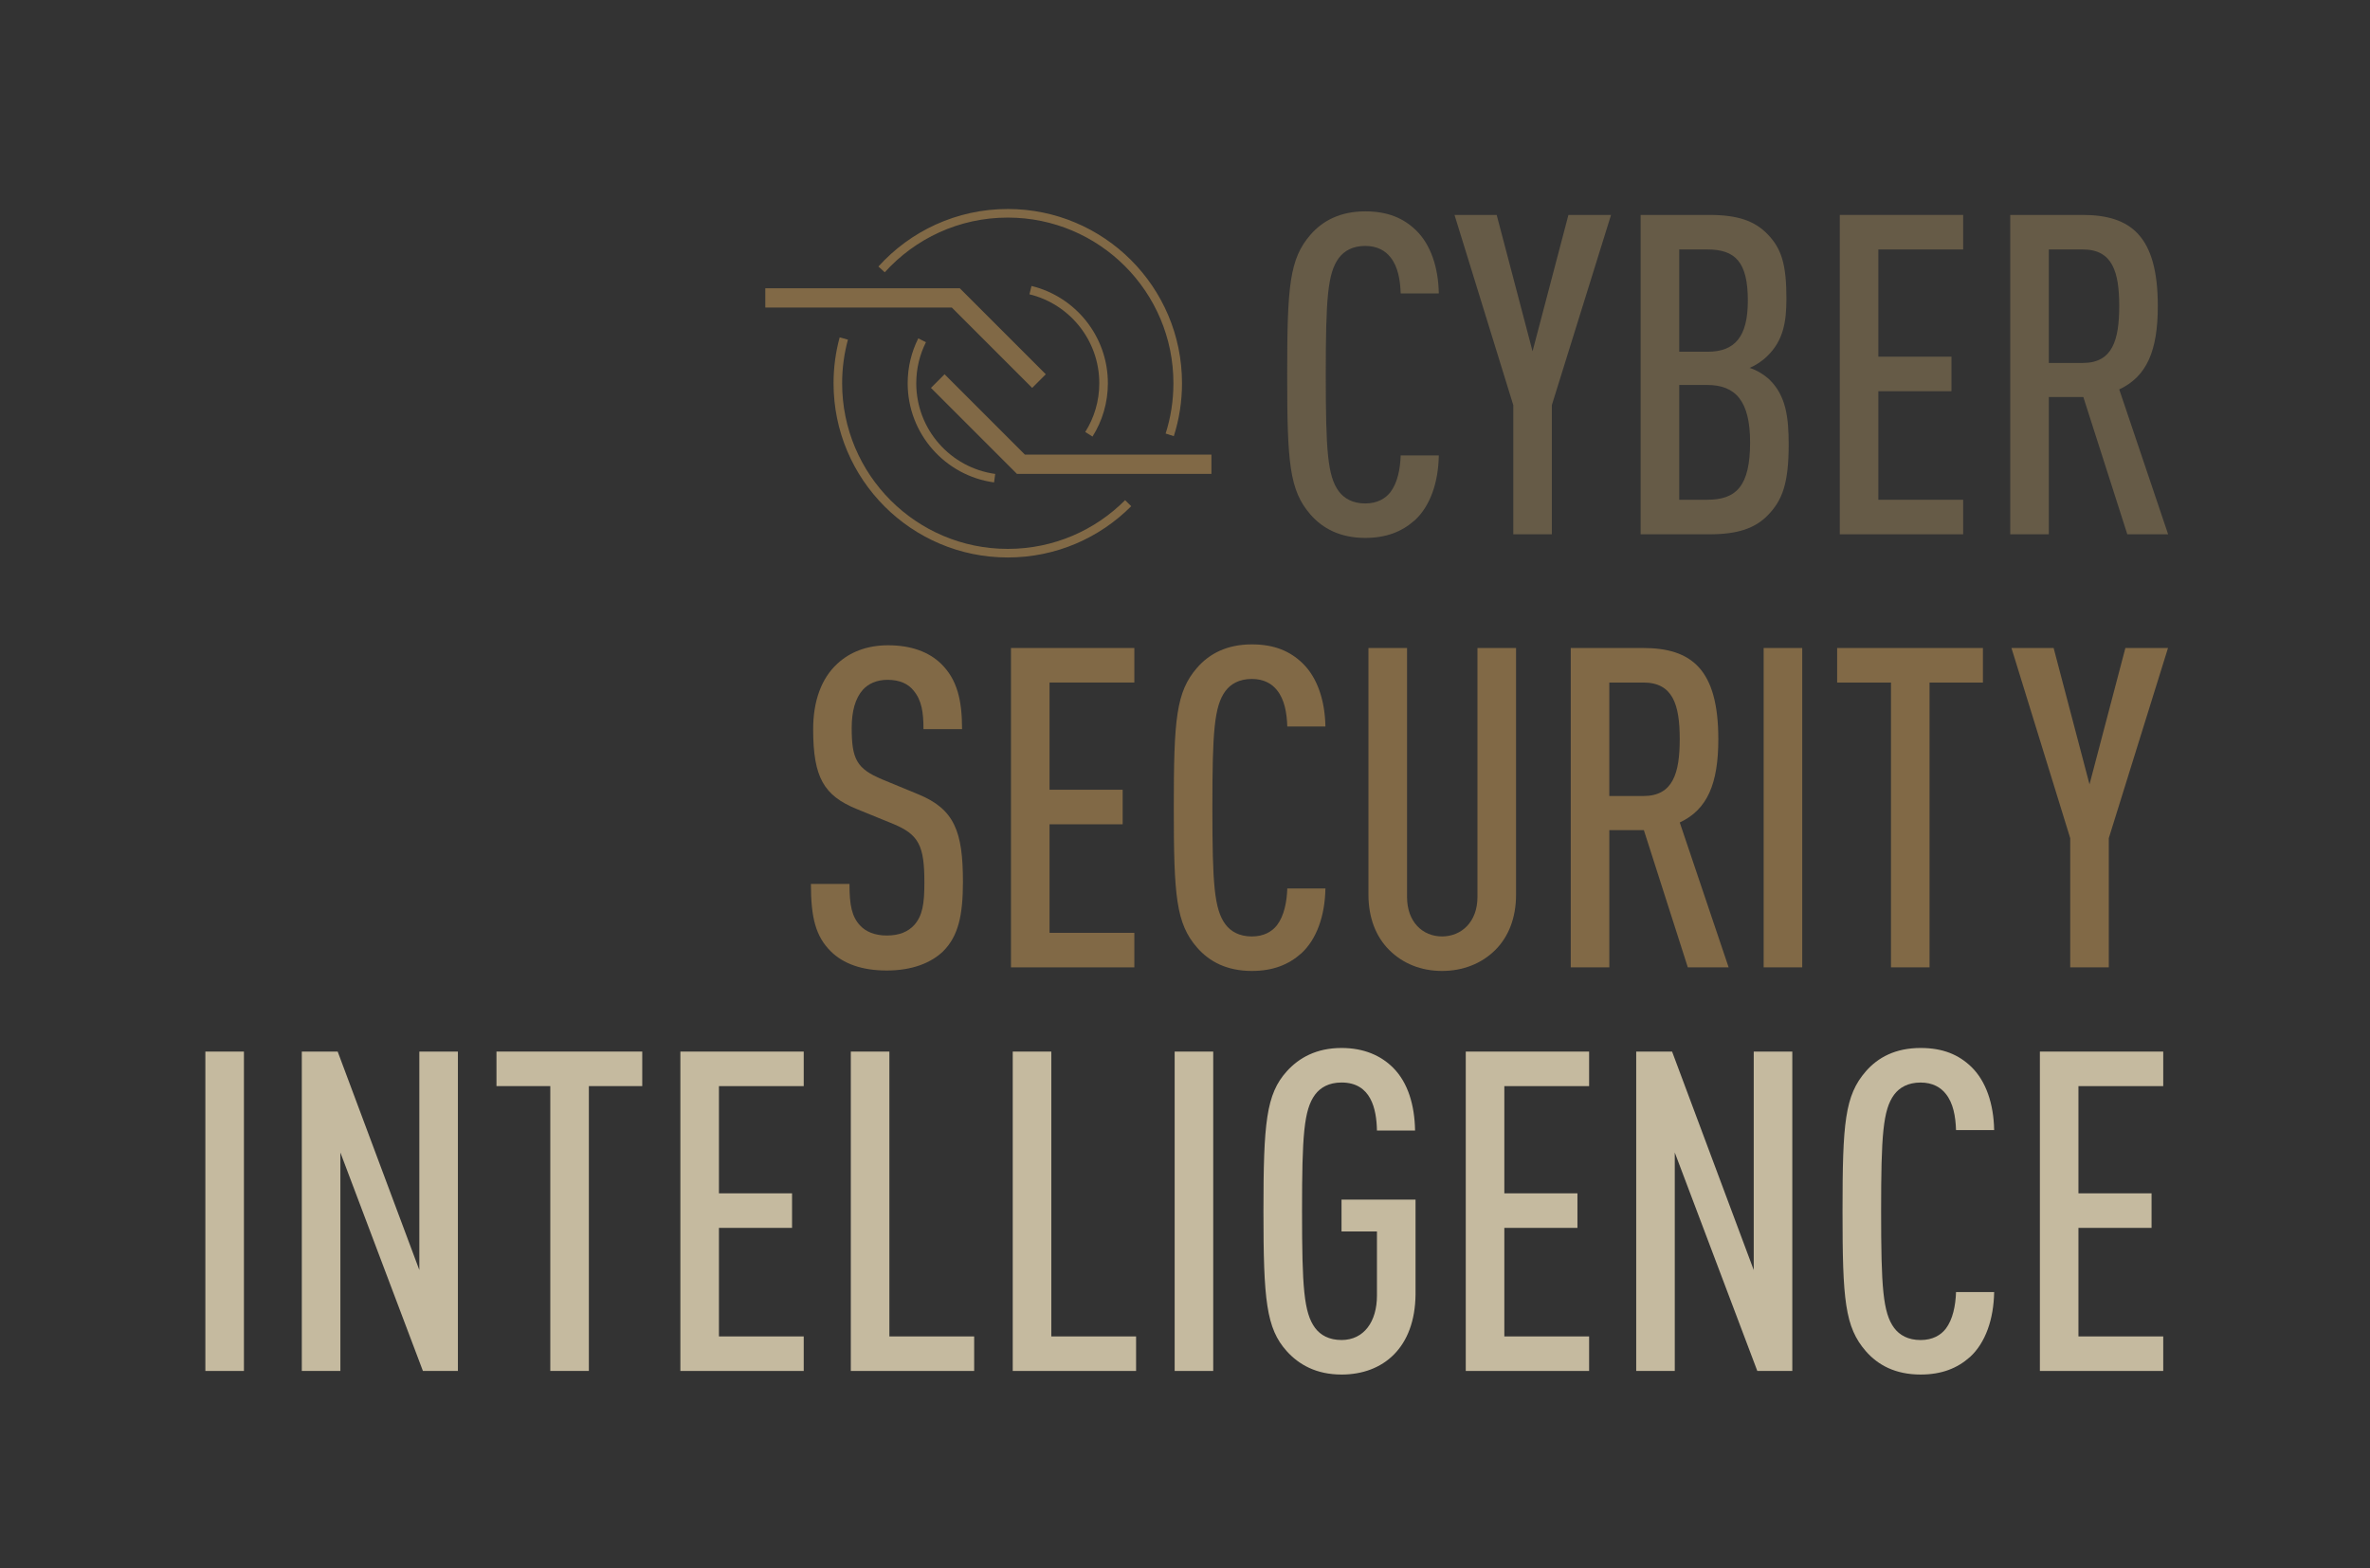 <?xml version="1.0" encoding="UTF-8" standalone="no"?>
<!-- Created with Inkscape (http://www.inkscape.org/) -->

<svg
   width="111.838mm"
   height="73.991mm"
   viewBox="0 0 111.838 73.991"
   version="1.1"
   id="svg2210"
   xml:space="preserve"
   xmlns="http://www.w3.org/2000/svg"
   xmlns:svg="http://www.w3.org/2000/svg"><defs
     id="defs2207" /><g
     id="layer1"
     transform="translate(-59.093,-160.791)"><rect
       x="59.093"
       y="160.791"
       fill="#3f474f"
       width="111.838"
       height="73.991"
       id="rect2229-0-8-2"
       style="fill:#333333;fill-opacity:1;stroke-width:0.107" /><g
       id="g2714-9"
       transform="translate(211.586,-466.45)"><g
         id="g6301-5-1"
         transform="translate(-215.238,476.265)"><path
           fill="#c5ba9f"
           d="M 145.97,196.625 V 181.554 h 1.82 v 15.071 z"
           id="path2585-4-6-5-6-8-9-7"
           style="fill:#816946;fill-opacity:1;stroke-width:0.265" /><path
           fill="#816946"
           d="m 107.256,195.863 c -0.572,0.55 -1.461,0.91 -2.667,0.91 -1.164,0 -2.053,-0.317 -2.646,-0.91 -0.699,-0.699 -0.932,-1.566 -0.932,-3.175 h 1.82 c 0,0.995 0.106,1.545 0.508,1.968 0.254,0.275 0.678,0.466 1.249,0.466 0.614,0 1.016,-0.191 1.291,-0.487 0.402,-0.445 0.487,-1.016 0.487,-2.011 0,-1.736 -0.254,-2.265 -1.482,-2.773 l -1.714,-0.699 c -1.545,-0.635 -2.053,-1.482 -2.053,-3.768 0,-1.312 0.381,-2.392 1.143,-3.09 0.593,-0.55 1.397,-0.868 2.392,-0.868 1.101,0 1.926,0.318 2.497,0.868 0.762,0.741 0.995,1.714 0.995,3.09 h -1.821 c 0,-0.804 -0.084,-1.355 -0.466,-1.82 -0.254,-0.318 -0.656,-0.508 -1.228,-0.508 -0.529,0 -0.91,0.191 -1.164,0.466 -0.36,0.402 -0.529,1.016 -0.529,1.799 0,1.482 0.233,1.926 1.439,2.434 l 1.693,0.699 c 1.714,0.699 2.117,1.757 2.117,4.128 0,1.566 -0.211,2.561 -0.931,3.281 z"
           id="path2557-9-9-7-0-5-8"
           style="stroke-width:0.265" /><path
           fill="#816946"
           d="m 110.452,196.625 v -15.071 h 5.821 v 1.63 h -4.001 v 5.059 h 3.45 v 1.63 h -3.45 v 5.122 h 4.001 v 1.63 h -5.821 z"
           id="path2559-7-3-0-4-0-8"
           style="stroke-width:0.265" /><path
           fill="#816946"
           d="m 124.147,195.968 c -0.593,0.529 -1.333,0.826 -2.328,0.826 -1.185,0 -2.011,-0.445 -2.583,-1.101 -0.995,-1.143 -1.101,-2.434 -1.101,-6.604 0,-4.17 0.106,-5.461 1.101,-6.604 0.572,-0.656 1.397,-1.101 2.583,-1.101 1.058,0 1.799,0.318 2.392,0.889 0.699,0.677 1.058,1.757 1.079,2.985 h -1.799 c -0.021,-0.635 -0.127,-1.27 -0.487,-1.714 -0.233,-0.296 -0.614,-0.529 -1.185,-0.529 -0.593,0 -0.995,0.233 -1.249,0.572 -0.529,0.72 -0.614,1.926 -0.614,5.504 0,3.577 0.084,4.784 0.614,5.503 0.254,0.339 0.656,0.572 1.249,0.572 0.572,0 0.953,-0.233 1.185,-0.529 0.339,-0.445 0.466,-1.101 0.487,-1.736 h 1.799 c -0.021,1.27 -0.402,2.392 -1.143,3.069 z"
           id="path2561-4-45-6-9-6-0"
           style="stroke-width:0.265" /><path
           fill="#816946"
           d="m 133.312,195.799 c -0.656,0.656 -1.545,0.995 -2.519,0.995 -0.974,0 -1.842,-0.338 -2.498,-0.995 -0.614,-0.614 -0.974,-1.503 -0.974,-2.603 v -11.642 h 1.821 v 11.748 c 0,1.185 0.741,1.863 1.651,1.863 0.91,0 1.672,-0.677 1.672,-1.863 v -11.748 h 1.821 v 11.642 c 0,1.101 -0.36,1.989 -0.974,2.603 z"
           id="path2563-5-4-4-3-6-6"
           style="stroke-width:0.265" /><path
           fill="#816946"
           d="m 142.392,196.625 -2.075,-6.477 h -1.63 v 6.477 h -1.82 v -15.071 h 3.408 c 2.286,0 3.556,0.995 3.556,4.297 0,2.095 -0.508,3.323 -1.82,3.937 l 2.307,6.837 z M 140.296,183.184 h -1.609 v 5.355 h 1.609 c 1.397,0 1.714,-1.079 1.714,-2.688 0,-1.609 -0.318,-2.667 -1.714,-2.667 z"
           id="path2565-1-0-2-4-2-1"
           style="stroke-width:0.265" /><path
           fill="#816946"
           d="m 153.798,183.184 v 13.441 h -1.82 v -13.441 h -2.54 V 181.554 h 6.879 v 1.63 z"
           id="path2567-8-64-4-2-0-2"
           style="stroke-width:0.265" /><path
           fill="#816946"
           d="m 162.257,190.529 v 6.096 h -1.82 v -6.096 l -2.773,-8.975 h 1.99 l 1.693,6.435 1.693,-6.435 h 2.011 z"
           id="path2569-0-5-3-8-9-7"
           style="fill:#816946;fill-opacity:1;stroke-width:0.265" /></g><g
         id="g6270-7-8"
         transform="translate(-214.071,476.265)"><path
           fill="#c5ba9f"
           d="m 71.269,215.67 v -15.071 h 1.82 v 15.071 z"
           id="path2573-6-2-4-8-7-1"
           style="stroke-width:0.265" /><path
           fill="#c5ba9f"
           d="m 81.535,215.67 -3.895,-10.308 v 10.308 h -1.82 v -15.071 h 1.693 l 3.853,10.308 v -10.308 h 1.82 v 15.071 z"
           id="path2575-0-75-3-8-0-7"
           style="stroke-width:0.265" /><path
           fill="#c5ba9f"
           d="m 89.366,202.228 v 13.441 H 87.546 v -13.441 h -2.54 v -1.63 h 6.879 v 1.63 z"
           id="path2577-1-8-8-0-7-6"
           style="stroke-width:0.265" /><path
           fill="#c5ba9f"
           d="m 93.684,215.67 v -15.071 h 5.821 v 1.63 h -4.001 v 5.059 h 3.45 v 1.63 h -3.45 v 5.122 h 4.001 v 1.63 h -5.821 z"
           id="path2579-9-55-5-4-0-9"
           style="stroke-width:0.265" /><path
           fill="#c5ba9f"
           d="m 101.727,215.67 v -15.071 h 1.82 v 13.441 h 4.001 v 1.63 z"
           id="path2581-5-0-3-9-6-2"
           style="stroke-width:0.265" /><path
           fill="#c5ba9f"
           d="m 109.368,215.67 v -15.071 h 1.82 v 13.441 h 4.001 v 1.63 z"
           id="path2583-3-5-5-5-4-3"
           style="stroke-width:0.265" /><path
           fill="#c5ba9f"
           d="m 117.009,215.67 v -15.071 h 1.82 v 15.071 z"
           id="path2585-4-6-5-6-4-8"
           style="stroke-width:0.265" /><path
           fill="#c5ba9f"
           d="m 124.883,215.839 c -1.185,0 -2.011,-0.466 -2.583,-1.101 -0.974,-1.079 -1.101,-2.434 -1.101,-6.604 0,-4.17 0.127,-5.525 1.101,-6.604 0.572,-0.635 1.397,-1.101 2.583,-1.101 1.058,0 1.863,0.36 2.434,0.932 0.699,0.699 1.016,1.757 1.037,2.963 h -1.799 c -0.021,-1.016 -0.275,-2.265 -1.672,-2.265 -0.593,0 -0.995,0.233 -1.249,0.572 -0.529,0.72 -0.614,1.926 -0.614,5.504 0,3.577 0.084,4.784 0.614,5.503 0.254,0.339 0.656,0.572 1.249,0.572 1.058,0 1.672,-0.868 1.672,-2.095 v -3.027 h -1.672 v -1.503 h 3.493 v 4.466 c -0.021,2.519 -1.524,3.789 -3.493,3.789 z"
           id="path2587-1-63-9-8-1-9"
           style="stroke-width:0.265" /><path
           fill="#c5ba9f"
           d="m 130.746,215.67 v -15.071 h 5.821 v 1.63 h -4.001 v 5.059 h 3.45 v 1.63 h -3.45 v 5.122 h 4.001 v 1.63 h -5.821 z"
           id="path2589-2-0-2-3-7-3"
           style="stroke-width:0.265" /><path
           fill="#c5ba9f"
           d="m 144.504,215.67 -3.895,-10.308 v 10.308 h -1.82 v -15.071 h 1.693 l 3.853,10.308 v -10.308 h 1.82 v 15.071 z"
           id="path2591-4-5-5-9-5-7"
           style="stroke-width:0.265" /><path
           fill="#c5ba9f"
           d="m 154.537,215.013 c -0.593,0.529 -1.333,0.826 -2.328,0.826 -1.185,0 -2.011,-0.445 -2.583,-1.101 -0.995,-1.143 -1.101,-2.434 -1.101,-6.604 0,-4.17 0.106,-5.461 1.101,-6.604 0.572,-0.656 1.397,-1.101 2.583,-1.101 1.058,0 1.799,0.318 2.392,0.889 0.699,0.677 1.058,1.757 1.079,2.985 h -1.799 c -0.021,-0.635 -0.127,-1.27 -0.487,-1.714 -0.233,-0.296 -0.614,-0.529 -1.185,-0.529 -0.593,0 -0.995,0.233 -1.249,0.572 -0.529,0.72 -0.614,1.926 -0.614,5.504 0,3.577 0.084,4.784 0.614,5.503 0.254,0.339 0.656,0.572 1.249,0.572 0.572,0 0.953,-0.233 1.185,-0.529 0.339,-0.445 0.466,-1.101 0.487,-1.736 h 1.799 c -0.021,1.27 -0.402,2.392 -1.143,3.069 z"
           id="path2593-6-4-3-8-2-2"
           style="stroke-width:0.265" /><path
           fill="#c5ba9f"
           d="m 157.838,215.67 v -15.071 h 5.821 v 1.63 h -4.001 v 5.059 h 3.45 v 1.63 h -3.45 v 5.122 h 4.001 v 1.63 h -5.821 z"
           id="path2595-3-7-9-1-2-8"
           style="stroke-width:0.265" /></g><g
         id="g1323-6"
         style="fill:#665b47;fill-opacity:1"><path
           fill="#5f5442"
           d="m -85.74,651.798 c -0.593,0.529 -1.333,0.826 -2.328,0.826 -1.185,0 -2.011,-0.445 -2.583,-1.1 -0.995,-1.143 -1.101,-2.434 -1.101,-6.604 0,-4.17 0.106,-5.461 1.101,-6.604 0.572,-0.656 1.397,-1.101 2.583,-1.101 1.058,0 1.799,0.318 2.392,0.889 0.699,0.677 1.058,1.757 1.079,2.985 h -1.799 c -0.021,-0.635 -0.127,-1.27 -0.487,-1.714 -0.233,-0.296 -0.614,-0.529 -1.185,-0.529 -0.593,0 -0.995,0.233 -1.249,0.572 -0.529,0.72 -0.614,1.926 -0.614,5.504 0,3.577 0.084,4.784 0.614,5.504 0.254,0.338 0.656,0.572 1.249,0.572 0.572,0 0.953,-0.233 1.185,-0.529 0.339,-0.445 0.466,-1.101 0.487,-1.736 h 1.799 c -0.021,1.27 -0.402,2.392 -1.143,3.069 z"
           id="path2545-5-74-1-8-8-8"
           style="fill:#665b47;fill-opacity:1;stroke-width:0.265" /><path
           fill="#5f5442"
           d="m -79.263,646.358 v 6.096 h -1.82 v -6.096 l -2.773,-8.975 h 1.99 l 1.693,6.435 1.693,-6.435 h 2.011 z"
           id="path2547-5-07-0-6-4-5"
           style="fill:#665b47;fill-opacity:1;stroke-width:0.265" /><path
           fill="#5f5442"
           d="m -69.061,651.544 c -0.614,0.635 -1.439,0.91 -2.773,0.91 h -3.239 v -15.071 h 3.239 c 1.333,0 2.138,0.275 2.752,0.91 0.656,0.678 0.889,1.418 0.889,3.048 0,1.079 -0.148,1.968 -0.889,2.688 -0.254,0.254 -0.55,0.445 -0.847,0.572 0.339,0.106 0.678,0.318 0.932,0.55 0.783,0.762 0.91,1.778 0.91,3.069 0,1.821 -0.296,2.625 -0.974,3.323 z m -2.858,-12.531 h -1.333 v 4.826 h 1.333 c 1.291,0 1.905,-0.699 1.905,-2.413 0,-1.82 -0.592,-2.413 -1.905,-2.413 z m -0.021,6.392 h -1.312 v 5.419 h 1.312 c 1.376,0 2.032,-0.635 2.032,-2.709 0,-1.947 -0.678,-2.709 -2.032,-2.709 z"
           id="path2549-8-6-0-4-96-5"
           style="fill:#665b47;fill-opacity:1;stroke-width:0.265" /><path
           fill="#5f5442"
           d="M -65.675,652.454 V 637.383 h 5.821 v 1.63 h -4.001 v 5.059 h 3.45 v 1.63 h -3.45 v 5.122 h 4.001 v 1.63 h -5.821 z"
           id="path2551-5-48-4-2-87-5"
           style="fill:#665b47;fill-opacity:1;stroke-width:0.265" /><path
           fill="#5f5442"
           d="m -52.107,652.454 -2.075,-6.477 h -1.63 v 6.477 h -1.82 V 637.383 h 3.408 c 2.286,0 3.556,0.995 3.556,4.297 0,2.095 -0.508,3.323 -1.82,3.937 l 2.307,6.837 z m -2.096,-13.441 h -1.609 v 5.355 h 1.609 c 1.397,0 1.714,-1.079 1.714,-2.688 0,-1.609 -0.318,-2.667 -1.714,-2.667 z"
           id="path2553-9-5-6-3-0-7"
           style="fill:#665b47;fill-opacity:1;stroke-width:0.265" /></g><polyline
         fill="none"
         stroke="#816946"
         stroke-width="9"
         stroke-miterlimit="10"
         points="2953.428,596.411 3042.428,596.411     3081.289,635.272   "
         id="polyline2385-6-8-4-3"
         transform="matrix(0.101,0,0,0.101,-414.675,581.061)" /><polyline
         fill="none"
         stroke="#816946"
         stroke-width="9"
         stroke-miterlimit="10"
         points="3161.858,674.134 3072.858,674.134     3033.997,635.272   "
         id="polyline2387-2-4-59-9"
         transform="matrix(0.101,0,0,0.101,-414.675,581.061)" /><path
         fill="none"
         stroke="#816946"
         stroke-width="0.405"
         stroke-miterlimit="10"
         d="m -103.866,640.932 c 1.98,0.481 3.45,2.266 3.45,4.394 0,0.885 -0.254,1.711 -0.694,2.408"
         id="path2389-2-4-0-5" /><path
         fill="none"
         stroke="#816946"
         stroke-width="0.405"
         stroke-miterlimit="10"
         d="m -105.557,649.805 c -2.204,-0.302 -3.901,-2.192 -3.901,-4.479 0,-0.729 0.172,-1.417 0.479,-2.027"
         id="path2391-9-4-8-3" /><path
         fill="none"
         stroke="#816946"
         stroke-width="0.405"
         stroke-miterlimit="10"
         d="m -110.892,639.954 c 1.468,-1.626 3.592,-2.648 5.955,-2.648 4.429,0 8.019,3.59 8.019,8.019 0,0.849 -0.132,1.668 -0.377,2.436"
         id="path2393-2-4-7-2" /><path
         fill="none"
         stroke="#816946"
         stroke-width="0.405"
         stroke-miterlimit="10"
         d="m -99.256,650.986 c -1.452,1.457 -3.461,2.359 -5.681,2.359 -4.429,0 -8.019,-3.59 -8.019,-8.019 0,-0.731 0.098,-1.439 0.281,-2.111"
         id="path2395-3-6-1-2" /></g></g></svg>

